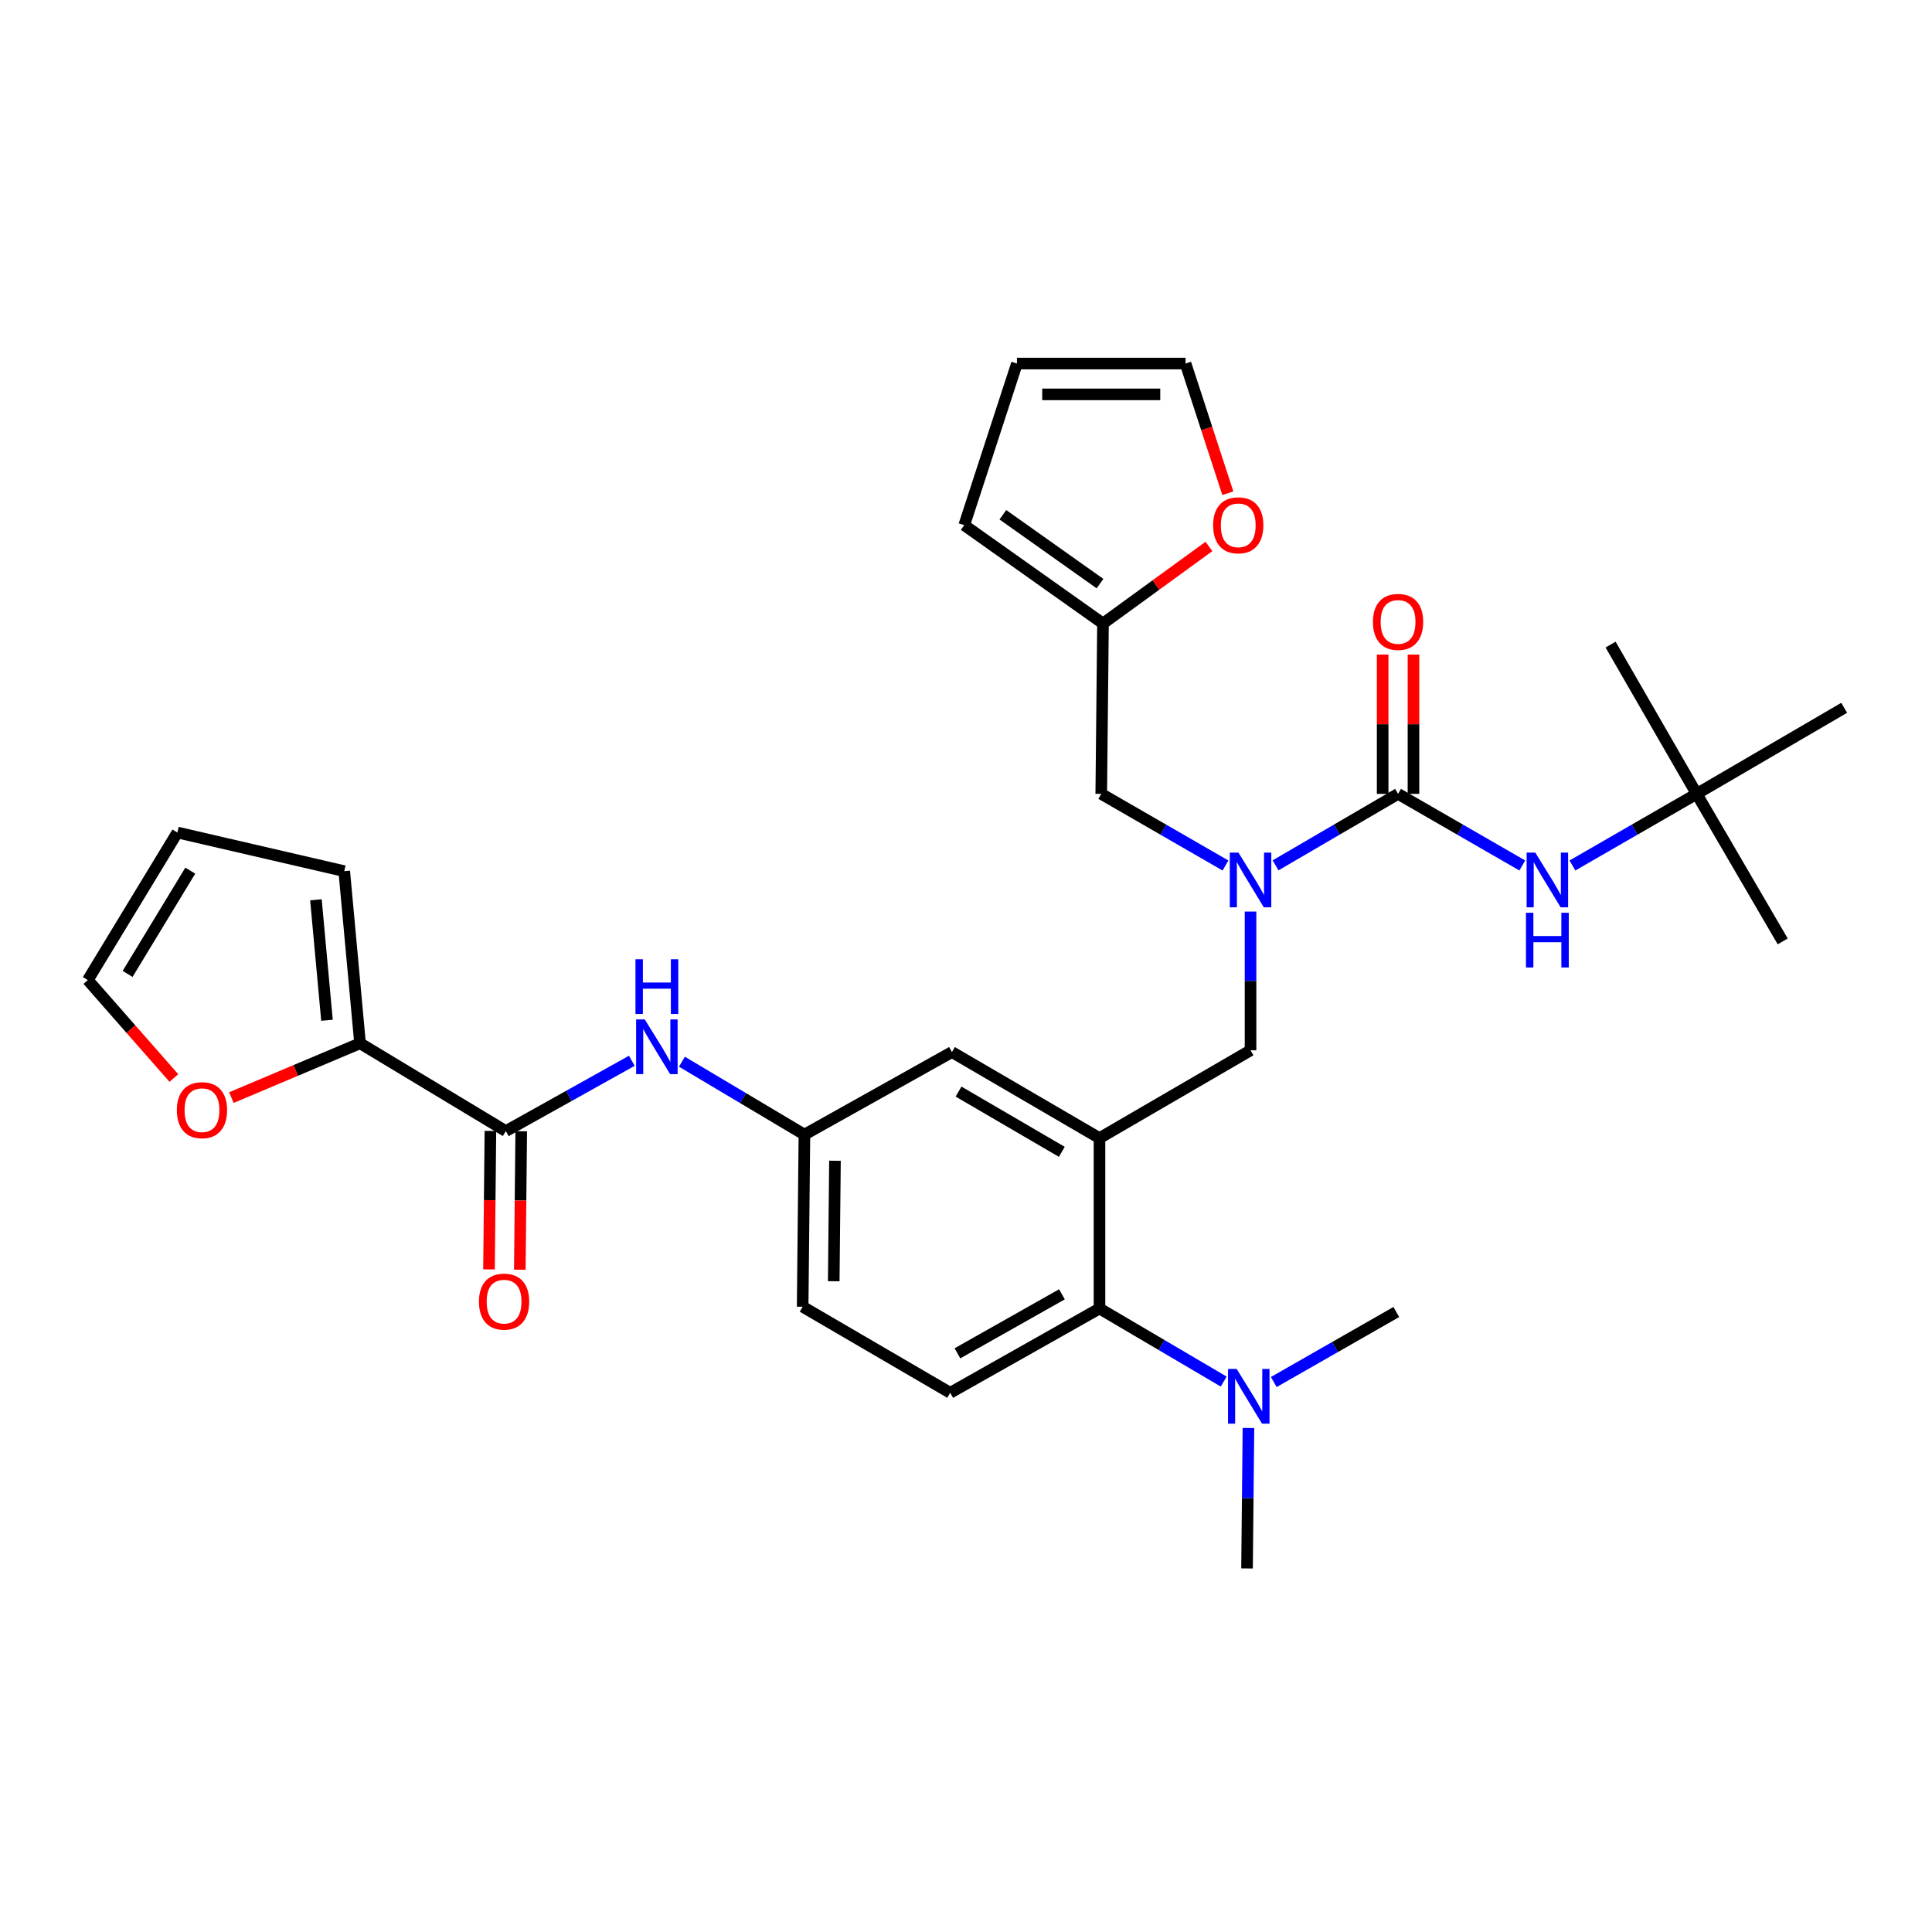 <?xml version='1.0' encoding='iso-8859-1'?>
<svg version='1.1' baseProfile='full'
              xmlns='http://www.w3.org/2000/svg'
                      xmlns:rdkit='http://www.rdkit.org/xml'
                      xmlns:xlink='http://www.w3.org/1999/xlink'
                  xml:space='preserve'
width='1000px' height='1000px' viewBox='0 0 1000 1000'>
<!-- END OF HEADER -->
<rect style='opacity:1.0;fill:#FFFFFF;stroke:none' width='1000' height='1000' x='0' y='0'> </rect>
<path class='bond-0' d='M 327.019,549.064 L 294.416,567.258' style='fill:none;fill-rule:evenodd;stroke:#0000FF;stroke-width:6px;stroke-linecap:butt;stroke-linejoin:miter;stroke-opacity:1' />
<path class='bond-0' d='M 294.416,567.258 L 261.813,585.452' style='fill:none;fill-rule:evenodd;stroke:#000000;stroke-width:6px;stroke-linecap:butt;stroke-linejoin:miter;stroke-opacity:1' />
<path class='bond-1' d='M 352.959,549.537 L 384.662,568.407' style='fill:none;fill-rule:evenodd;stroke:#0000FF;stroke-width:6px;stroke-linecap:butt;stroke-linejoin:miter;stroke-opacity:1' />
<path class='bond-1' d='M 384.662,568.407 L 416.365,587.277' style='fill:none;fill-rule:evenodd;stroke:#000000;stroke-width:6px;stroke-linecap:butt;stroke-linejoin:miter;stroke-opacity:1' />
<path class='bond-2' d='M 186.358,539.996 L 153.06,554.056' style='fill:none;fill-rule:evenodd;stroke:#000000;stroke-width:6px;stroke-linecap:butt;stroke-linejoin:miter;stroke-opacity:1' />
<path class='bond-2' d='M 153.06,554.056 L 119.761,568.116' style='fill:none;fill-rule:evenodd;stroke:#FF0000;stroke-width:6px;stroke-linecap:butt;stroke-linejoin:miter;stroke-opacity:1' />
<path class='bond-3' d='M 186.358,539.996 L 178.178,450.911' style='fill:none;fill-rule:evenodd;stroke:#000000;stroke-width:6px;stroke-linecap:butt;stroke-linejoin:miter;stroke-opacity:1' />
<path class='bond-3' d='M 169.246,528.092 L 163.52,465.732' style='fill:none;fill-rule:evenodd;stroke:#000000;stroke-width:6px;stroke-linecap:butt;stroke-linejoin:miter;stroke-opacity:1' />
<path class='bond-4' d='M 186.358,539.996 L 261.813,585.452' style='fill:none;fill-rule:evenodd;stroke:#000000;stroke-width:6px;stroke-linecap:butt;stroke-linejoin:miter;stroke-opacity:1' />
<path class='bond-5' d='M 253.837,585.37 L 253.47,621.202' style='fill:none;fill-rule:evenodd;stroke:#000000;stroke-width:6px;stroke-linecap:butt;stroke-linejoin:miter;stroke-opacity:1' />
<path class='bond-5' d='M 253.47,621.202 L 253.103,657.035' style='fill:none;fill-rule:evenodd;stroke:#FF0000;stroke-width:6px;stroke-linecap:butt;stroke-linejoin:miter;stroke-opacity:1' />
<path class='bond-5' d='M 269.789,585.533 L 269.422,621.366' style='fill:none;fill-rule:evenodd;stroke:#000000;stroke-width:6px;stroke-linecap:butt;stroke-linejoin:miter;stroke-opacity:1' />
<path class='bond-5' d='M 269.422,621.366 L 269.054,657.199' style='fill:none;fill-rule:evenodd;stroke:#FF0000;stroke-width:6px;stroke-linecap:butt;stroke-linejoin:miter;stroke-opacity:1' />
<path class='bond-6' d='M 89.996,557.984 L 67.725,532.63' style='fill:none;fill-rule:evenodd;stroke:#FF0000;stroke-width:6px;stroke-linecap:butt;stroke-linejoin:miter;stroke-opacity:1' />
<path class='bond-6' d='M 67.725,532.63 L 45.455,507.276' style='fill:none;fill-rule:evenodd;stroke:#000000;stroke-width:6px;stroke-linecap:butt;stroke-linejoin:miter;stroke-opacity:1' />
<path class='bond-7' d='M 878.187,410.906 L 954.545,366.363' style='fill:none;fill-rule:evenodd;stroke:#000000;stroke-width:6px;stroke-linecap:butt;stroke-linejoin:miter;stroke-opacity:1' />
<path class='bond-8' d='M 878.187,410.906 L 922.729,487.274' style='fill:none;fill-rule:evenodd;stroke:#000000;stroke-width:6px;stroke-linecap:butt;stroke-linejoin:miter;stroke-opacity:1' />
<path class='bond-9' d='M 878.187,410.906 L 833.635,333.634' style='fill:none;fill-rule:evenodd;stroke:#000000;stroke-width:6px;stroke-linecap:butt;stroke-linejoin:miter;stroke-opacity:1' />
<path class='bond-10' d='M 878.187,410.906 L 846.036,429.443' style='fill:none;fill-rule:evenodd;stroke:#000000;stroke-width:6px;stroke-linecap:butt;stroke-linejoin:miter;stroke-opacity:1' />
<path class='bond-10' d='M 846.036,429.443 L 813.885,447.98' style='fill:none;fill-rule:evenodd;stroke:#0000FF;stroke-width:6px;stroke-linecap:butt;stroke-linejoin:miter;stroke-opacity:1' />
<path class='bond-11' d='M 647.276,471.822 L 647.276,507.73' style='fill:none;fill-rule:evenodd;stroke:#0000FF;stroke-width:6px;stroke-linecap:butt;stroke-linejoin:miter;stroke-opacity:1' />
<path class='bond-11' d='M 647.276,507.73 L 647.276,543.639' style='fill:none;fill-rule:evenodd;stroke:#000000;stroke-width:6px;stroke-linecap:butt;stroke-linejoin:miter;stroke-opacity:1' />
<path class='bond-12' d='M 660.226,447.902 L 691.93,429.404' style='fill:none;fill-rule:evenodd;stroke:#0000FF;stroke-width:6px;stroke-linecap:butt;stroke-linejoin:miter;stroke-opacity:1' />
<path class='bond-12' d='M 691.93,429.404 L 723.635,410.906' style='fill:none;fill-rule:evenodd;stroke:#000000;stroke-width:6px;stroke-linecap:butt;stroke-linejoin:miter;stroke-opacity:1' />
<path class='bond-13' d='M 634.306,447.98 L 602.155,429.443' style='fill:none;fill-rule:evenodd;stroke:#0000FF;stroke-width:6px;stroke-linecap:butt;stroke-linejoin:miter;stroke-opacity:1' />
<path class='bond-13' d='M 602.155,429.443 L 570.004,410.906' style='fill:none;fill-rule:evenodd;stroke:#000000;stroke-width:6px;stroke-linecap:butt;stroke-linejoin:miter;stroke-opacity:1' />
<path class='bond-14' d='M 723.635,410.906 L 755.79,429.443' style='fill:none;fill-rule:evenodd;stroke:#000000;stroke-width:6px;stroke-linecap:butt;stroke-linejoin:miter;stroke-opacity:1' />
<path class='bond-14' d='M 755.79,429.443 L 787.945,447.98' style='fill:none;fill-rule:evenodd;stroke:#0000FF;stroke-width:6px;stroke-linecap:butt;stroke-linejoin:miter;stroke-opacity:1' />
<path class='bond-15' d='M 731.611,410.906 L 731.611,374.857' style='fill:none;fill-rule:evenodd;stroke:#000000;stroke-width:6px;stroke-linecap:butt;stroke-linejoin:miter;stroke-opacity:1' />
<path class='bond-15' d='M 731.611,374.857 L 731.611,338.808' style='fill:none;fill-rule:evenodd;stroke:#FF0000;stroke-width:6px;stroke-linecap:butt;stroke-linejoin:miter;stroke-opacity:1' />
<path class='bond-15' d='M 715.659,410.906 L 715.659,374.857' style='fill:none;fill-rule:evenodd;stroke:#000000;stroke-width:6px;stroke-linecap:butt;stroke-linejoin:miter;stroke-opacity:1' />
<path class='bond-15' d='M 715.659,374.857 L 715.659,338.808' style='fill:none;fill-rule:evenodd;stroke:#FF0000;stroke-width:6px;stroke-linecap:butt;stroke-linejoin:miter;stroke-opacity:1' />
<path class='bond-16' d='M 570.908,322.725 L 598.329,302.785' style='fill:none;fill-rule:evenodd;stroke:#000000;stroke-width:6px;stroke-linecap:butt;stroke-linejoin:miter;stroke-opacity:1' />
<path class='bond-16' d='M 598.329,302.785 L 625.749,282.846' style='fill:none;fill-rule:evenodd;stroke:#FF0000;stroke-width:6px;stroke-linecap:butt;stroke-linejoin:miter;stroke-opacity:1' />
<path class='bond-17' d='M 570.908,322.725 L 499.087,271.819' style='fill:none;fill-rule:evenodd;stroke:#000000;stroke-width:6px;stroke-linecap:butt;stroke-linejoin:miter;stroke-opacity:1' />
<path class='bond-17' d='M 569.36,302.074 L 519.085,266.44' style='fill:none;fill-rule:evenodd;stroke:#000000;stroke-width:6px;stroke-linecap:butt;stroke-linejoin:miter;stroke-opacity:1' />
<path class='bond-18' d='M 570.908,322.725 L 570.004,410.906' style='fill:none;fill-rule:evenodd;stroke:#000000;stroke-width:6px;stroke-linecap:butt;stroke-linejoin:miter;stroke-opacity:1' />
<path class='bond-19' d='M 647.276,543.639 L 569.092,589.094' style='fill:none;fill-rule:evenodd;stroke:#000000;stroke-width:6px;stroke-linecap:butt;stroke-linejoin:miter;stroke-opacity:1' />
<path class='bond-20' d='M 635.525,255.299 L 624.58,221.737' style='fill:none;fill-rule:evenodd;stroke:#FF0000;stroke-width:6px;stroke-linecap:butt;stroke-linejoin:miter;stroke-opacity:1' />
<path class='bond-20' d='M 624.58,221.737 L 613.634,188.175' style='fill:none;fill-rule:evenodd;stroke:#000000;stroke-width:6px;stroke-linecap:butt;stroke-linejoin:miter;stroke-opacity:1' />
<path class='bond-21' d='M 645.459,811.825 L 645.828,775.471' style='fill:none;fill-rule:evenodd;stroke:#000000;stroke-width:6px;stroke-linecap:butt;stroke-linejoin:miter;stroke-opacity:1' />
<path class='bond-21' d='M 645.828,775.471 L 646.197,739.118' style='fill:none;fill-rule:evenodd;stroke:#0000FF;stroke-width:6px;stroke-linecap:butt;stroke-linejoin:miter;stroke-opacity:1' />
<path class='bond-22' d='M 659.302,715.337 L 691.016,697.215' style='fill:none;fill-rule:evenodd;stroke:#0000FF;stroke-width:6px;stroke-linecap:butt;stroke-linejoin:miter;stroke-opacity:1' />
<path class='bond-22' d='M 691.016,697.215 L 722.731,679.092' style='fill:none;fill-rule:evenodd;stroke:#000000;stroke-width:6px;stroke-linecap:butt;stroke-linejoin:miter;stroke-opacity:1' />
<path class='bond-23' d='M 633.382,715.094 L 601.237,696.185' style='fill:none;fill-rule:evenodd;stroke:#0000FF;stroke-width:6px;stroke-linecap:butt;stroke-linejoin:miter;stroke-opacity:1' />
<path class='bond-23' d='M 601.237,696.185 L 569.092,677.275' style='fill:none;fill-rule:evenodd;stroke:#000000;stroke-width:6px;stroke-linecap:butt;stroke-linejoin:miter;stroke-opacity:1' />
<path class='bond-24' d='M 416.365,587.277 L 415.452,676.362' style='fill:none;fill-rule:evenodd;stroke:#000000;stroke-width:6px;stroke-linecap:butt;stroke-linejoin:miter;stroke-opacity:1' />
<path class='bond-24' d='M 432.18,600.803 L 431.541,663.163' style='fill:none;fill-rule:evenodd;stroke:#000000;stroke-width:6px;stroke-linecap:butt;stroke-linejoin:miter;stroke-opacity:1' />
<path class='bond-25' d='M 416.365,587.277 L 492.724,544.543' style='fill:none;fill-rule:evenodd;stroke:#000000;stroke-width:6px;stroke-linecap:butt;stroke-linejoin:miter;stroke-opacity:1' />
<path class='bond-26' d='M 415.452,676.362 L 491.82,720.914' style='fill:none;fill-rule:evenodd;stroke:#000000;stroke-width:6px;stroke-linecap:butt;stroke-linejoin:miter;stroke-opacity:1' />
<path class='bond-27' d='M 491.82,720.914 L 569.092,677.275' style='fill:none;fill-rule:evenodd;stroke:#000000;stroke-width:6px;stroke-linecap:butt;stroke-linejoin:miter;stroke-opacity:1' />
<path class='bond-27' d='M 495.566,700.478 L 549.656,669.931' style='fill:none;fill-rule:evenodd;stroke:#000000;stroke-width:6px;stroke-linecap:butt;stroke-linejoin:miter;stroke-opacity:1' />
<path class='bond-28' d='M 569.092,677.275 L 569.092,589.094' style='fill:none;fill-rule:evenodd;stroke:#000000;stroke-width:6px;stroke-linecap:butt;stroke-linejoin:miter;stroke-opacity:1' />
<path class='bond-29' d='M 569.092,589.094 L 492.724,544.543' style='fill:none;fill-rule:evenodd;stroke:#000000;stroke-width:6px;stroke-linecap:butt;stroke-linejoin:miter;stroke-opacity:1' />
<path class='bond-29' d='M 549.598,596.19 L 496.141,565.004' style='fill:none;fill-rule:evenodd;stroke:#000000;stroke-width:6px;stroke-linecap:butt;stroke-linejoin:miter;stroke-opacity:1' />
<path class='bond-30' d='M 499.087,271.819 L 526.366,188.175' style='fill:none;fill-rule:evenodd;stroke:#000000;stroke-width:6px;stroke-linecap:butt;stroke-linejoin:miter;stroke-opacity:1' />
<path class='bond-31' d='M 613.634,188.175 L 526.366,188.175' style='fill:none;fill-rule:evenodd;stroke:#000000;stroke-width:6px;stroke-linecap:butt;stroke-linejoin:miter;stroke-opacity:1' />
<path class='bond-31' d='M 600.544,204.128 L 539.456,204.128' style='fill:none;fill-rule:evenodd;stroke:#000000;stroke-width:6px;stroke-linecap:butt;stroke-linejoin:miter;stroke-opacity:1' />
<path class='bond-32' d='M 178.178,450.911 L 91.814,430.908' style='fill:none;fill-rule:evenodd;stroke:#000000;stroke-width:6px;stroke-linecap:butt;stroke-linejoin:miter;stroke-opacity:1' />
<path class='bond-33' d='M 45.455,507.276 L 91.814,430.908' style='fill:none;fill-rule:evenodd;stroke:#000000;stroke-width:6px;stroke-linecap:butt;stroke-linejoin:miter;stroke-opacity:1' />
<path class='bond-33' d='M 66.045,504.099 L 98.496,450.642' style='fill:none;fill-rule:evenodd;stroke:#000000;stroke-width:6px;stroke-linecap:butt;stroke-linejoin:miter;stroke-opacity:1' />
<path  class='atom-0' d='M 333.738 527.662
L 343.018 542.662
Q 343.938 544.142, 345.418 546.822
Q 346.898 549.502, 346.978 549.662
L 346.978 527.662
L 350.738 527.662
L 350.738 555.982
L 346.858 555.982
L 336.898 539.582
Q 335.738 537.662, 334.498 535.462
Q 333.298 533.262, 332.938 532.582
L 332.938 555.982
L 329.258 555.982
L 329.258 527.662
L 333.738 527.662
' fill='#0000FF'/>
<path  class='atom-0' d='M 328.918 496.51
L 332.758 496.51
L 332.758 508.55
L 347.238 508.55
L 347.238 496.51
L 351.078 496.51
L 351.078 524.83
L 347.238 524.83
L 347.238 511.75
L 332.758 511.75
L 332.758 524.83
L 328.918 524.83
L 328.918 496.51
' fill='#0000FF'/>
<path  class='atom-3' d='M 247.909 673.722
Q 247.909 666.922, 251.269 663.122
Q 254.629 659.322, 260.909 659.322
Q 267.189 659.322, 270.549 663.122
Q 273.909 666.922, 273.909 673.722
Q 273.909 680.602, 270.509 684.522
Q 267.109 688.402, 260.909 688.402
Q 254.669 688.402, 251.269 684.522
Q 247.909 680.642, 247.909 673.722
M 260.909 685.202
Q 265.229 685.202, 267.549 682.322
Q 269.909 679.402, 269.909 673.722
Q 269.909 668.162, 267.549 665.362
Q 265.229 662.522, 260.909 662.522
Q 256.589 662.522, 254.229 665.322
Q 251.909 668.122, 251.909 673.722
Q 251.909 679.442, 254.229 682.322
Q 256.589 685.202, 260.909 685.202
' fill='#FF0000'/>
<path  class='atom-4' d='M 91.54 574.622
Q 91.54 567.822, 94.9 564.022
Q 98.26 560.222, 104.54 560.222
Q 110.82 560.222, 114.18 564.022
Q 117.54 567.822, 117.54 574.622
Q 117.54 581.502, 114.14 585.422
Q 110.74 589.302, 104.54 589.302
Q 98.3 589.302, 94.9 585.422
Q 91.54 581.542, 91.54 574.622
M 104.54 586.102
Q 108.86 586.102, 111.18 583.222
Q 113.54 580.302, 113.54 574.622
Q 113.54 569.062, 111.18 566.262
Q 108.86 563.422, 104.54 563.422
Q 100.22 563.422, 97.86 566.222
Q 95.54 569.022, 95.54 574.622
Q 95.54 580.342, 97.86 583.222
Q 100.22 586.102, 104.54 586.102
' fill='#FF0000'/>
<path  class='atom-6' d='M 641.016 441.297
L 650.296 456.297
Q 651.216 457.777, 652.696 460.457
Q 654.176 463.137, 654.256 463.297
L 654.256 441.297
L 658.016 441.297
L 658.016 469.617
L 654.136 469.617
L 644.176 453.217
Q 643.016 451.297, 641.776 449.097
Q 640.576 446.897, 640.216 446.217
L 640.216 469.617
L 636.536 469.617
L 636.536 441.297
L 641.016 441.297
' fill='#0000FF'/>
<path  class='atom-8' d='M 794.655 441.297
L 803.935 456.297
Q 804.855 457.777, 806.335 460.457
Q 807.815 463.137, 807.895 463.297
L 807.895 441.297
L 811.655 441.297
L 811.655 469.617
L 807.775 469.617
L 797.815 453.217
Q 796.655 451.297, 795.415 449.097
Q 794.215 446.897, 793.855 446.217
L 793.855 469.617
L 790.175 469.617
L 790.175 441.297
L 794.655 441.297
' fill='#0000FF'/>
<path  class='atom-8' d='M 789.835 472.449
L 793.675 472.449
L 793.675 484.489
L 808.155 484.489
L 808.155 472.449
L 811.995 472.449
L 811.995 500.769
L 808.155 500.769
L 808.155 487.689
L 793.675 487.689
L 793.675 500.769
L 789.835 500.769
L 789.835 472.449
' fill='#0000FF'/>
<path  class='atom-9' d='M 710.635 321.901
Q 710.635 315.101, 713.995 311.301
Q 717.355 307.501, 723.635 307.501
Q 729.915 307.501, 733.275 311.301
Q 736.635 315.101, 736.635 321.901
Q 736.635 328.781, 733.235 332.701
Q 729.835 336.581, 723.635 336.581
Q 717.395 336.581, 713.995 332.701
Q 710.635 328.821, 710.635 321.901
M 723.635 333.381
Q 727.955 333.381, 730.275 330.501
Q 732.635 327.581, 732.635 321.901
Q 732.635 316.341, 730.275 313.541
Q 727.955 310.701, 723.635 310.701
Q 719.315 310.701, 716.955 313.501
Q 714.635 316.301, 714.635 321.901
Q 714.635 327.621, 716.955 330.501
Q 719.315 333.381, 723.635 333.381
' fill='#FF0000'/>
<path  class='atom-14' d='M 627.913 271.899
Q 627.913 265.099, 631.273 261.299
Q 634.633 257.499, 640.913 257.499
Q 647.193 257.499, 650.553 261.299
Q 653.913 265.099, 653.913 271.899
Q 653.913 278.779, 650.513 282.699
Q 647.113 286.579, 640.913 286.579
Q 634.673 286.579, 631.273 282.699
Q 627.913 278.819, 627.913 271.899
M 640.913 283.379
Q 645.233 283.379, 647.553 280.499
Q 649.913 277.579, 649.913 271.899
Q 649.913 266.339, 647.553 263.539
Q 645.233 260.699, 640.913 260.699
Q 636.593 260.699, 634.233 263.499
Q 631.913 266.299, 631.913 271.899
Q 631.913 277.619, 634.233 280.499
Q 636.593 283.379, 640.913 283.379
' fill='#FF0000'/>
<path  class='atom-16' d='M 640.103 708.571
L 649.383 723.571
Q 650.303 725.051, 651.783 727.731
Q 653.263 730.411, 653.343 730.571
L 653.343 708.571
L 657.103 708.571
L 657.103 736.891
L 653.223 736.891
L 643.263 720.491
Q 642.103 718.571, 640.863 716.371
Q 639.663 714.171, 639.303 713.491
L 639.303 736.891
L 635.623 736.891
L 635.623 708.571
L 640.103 708.571
' fill='#0000FF'/>
</svg>
